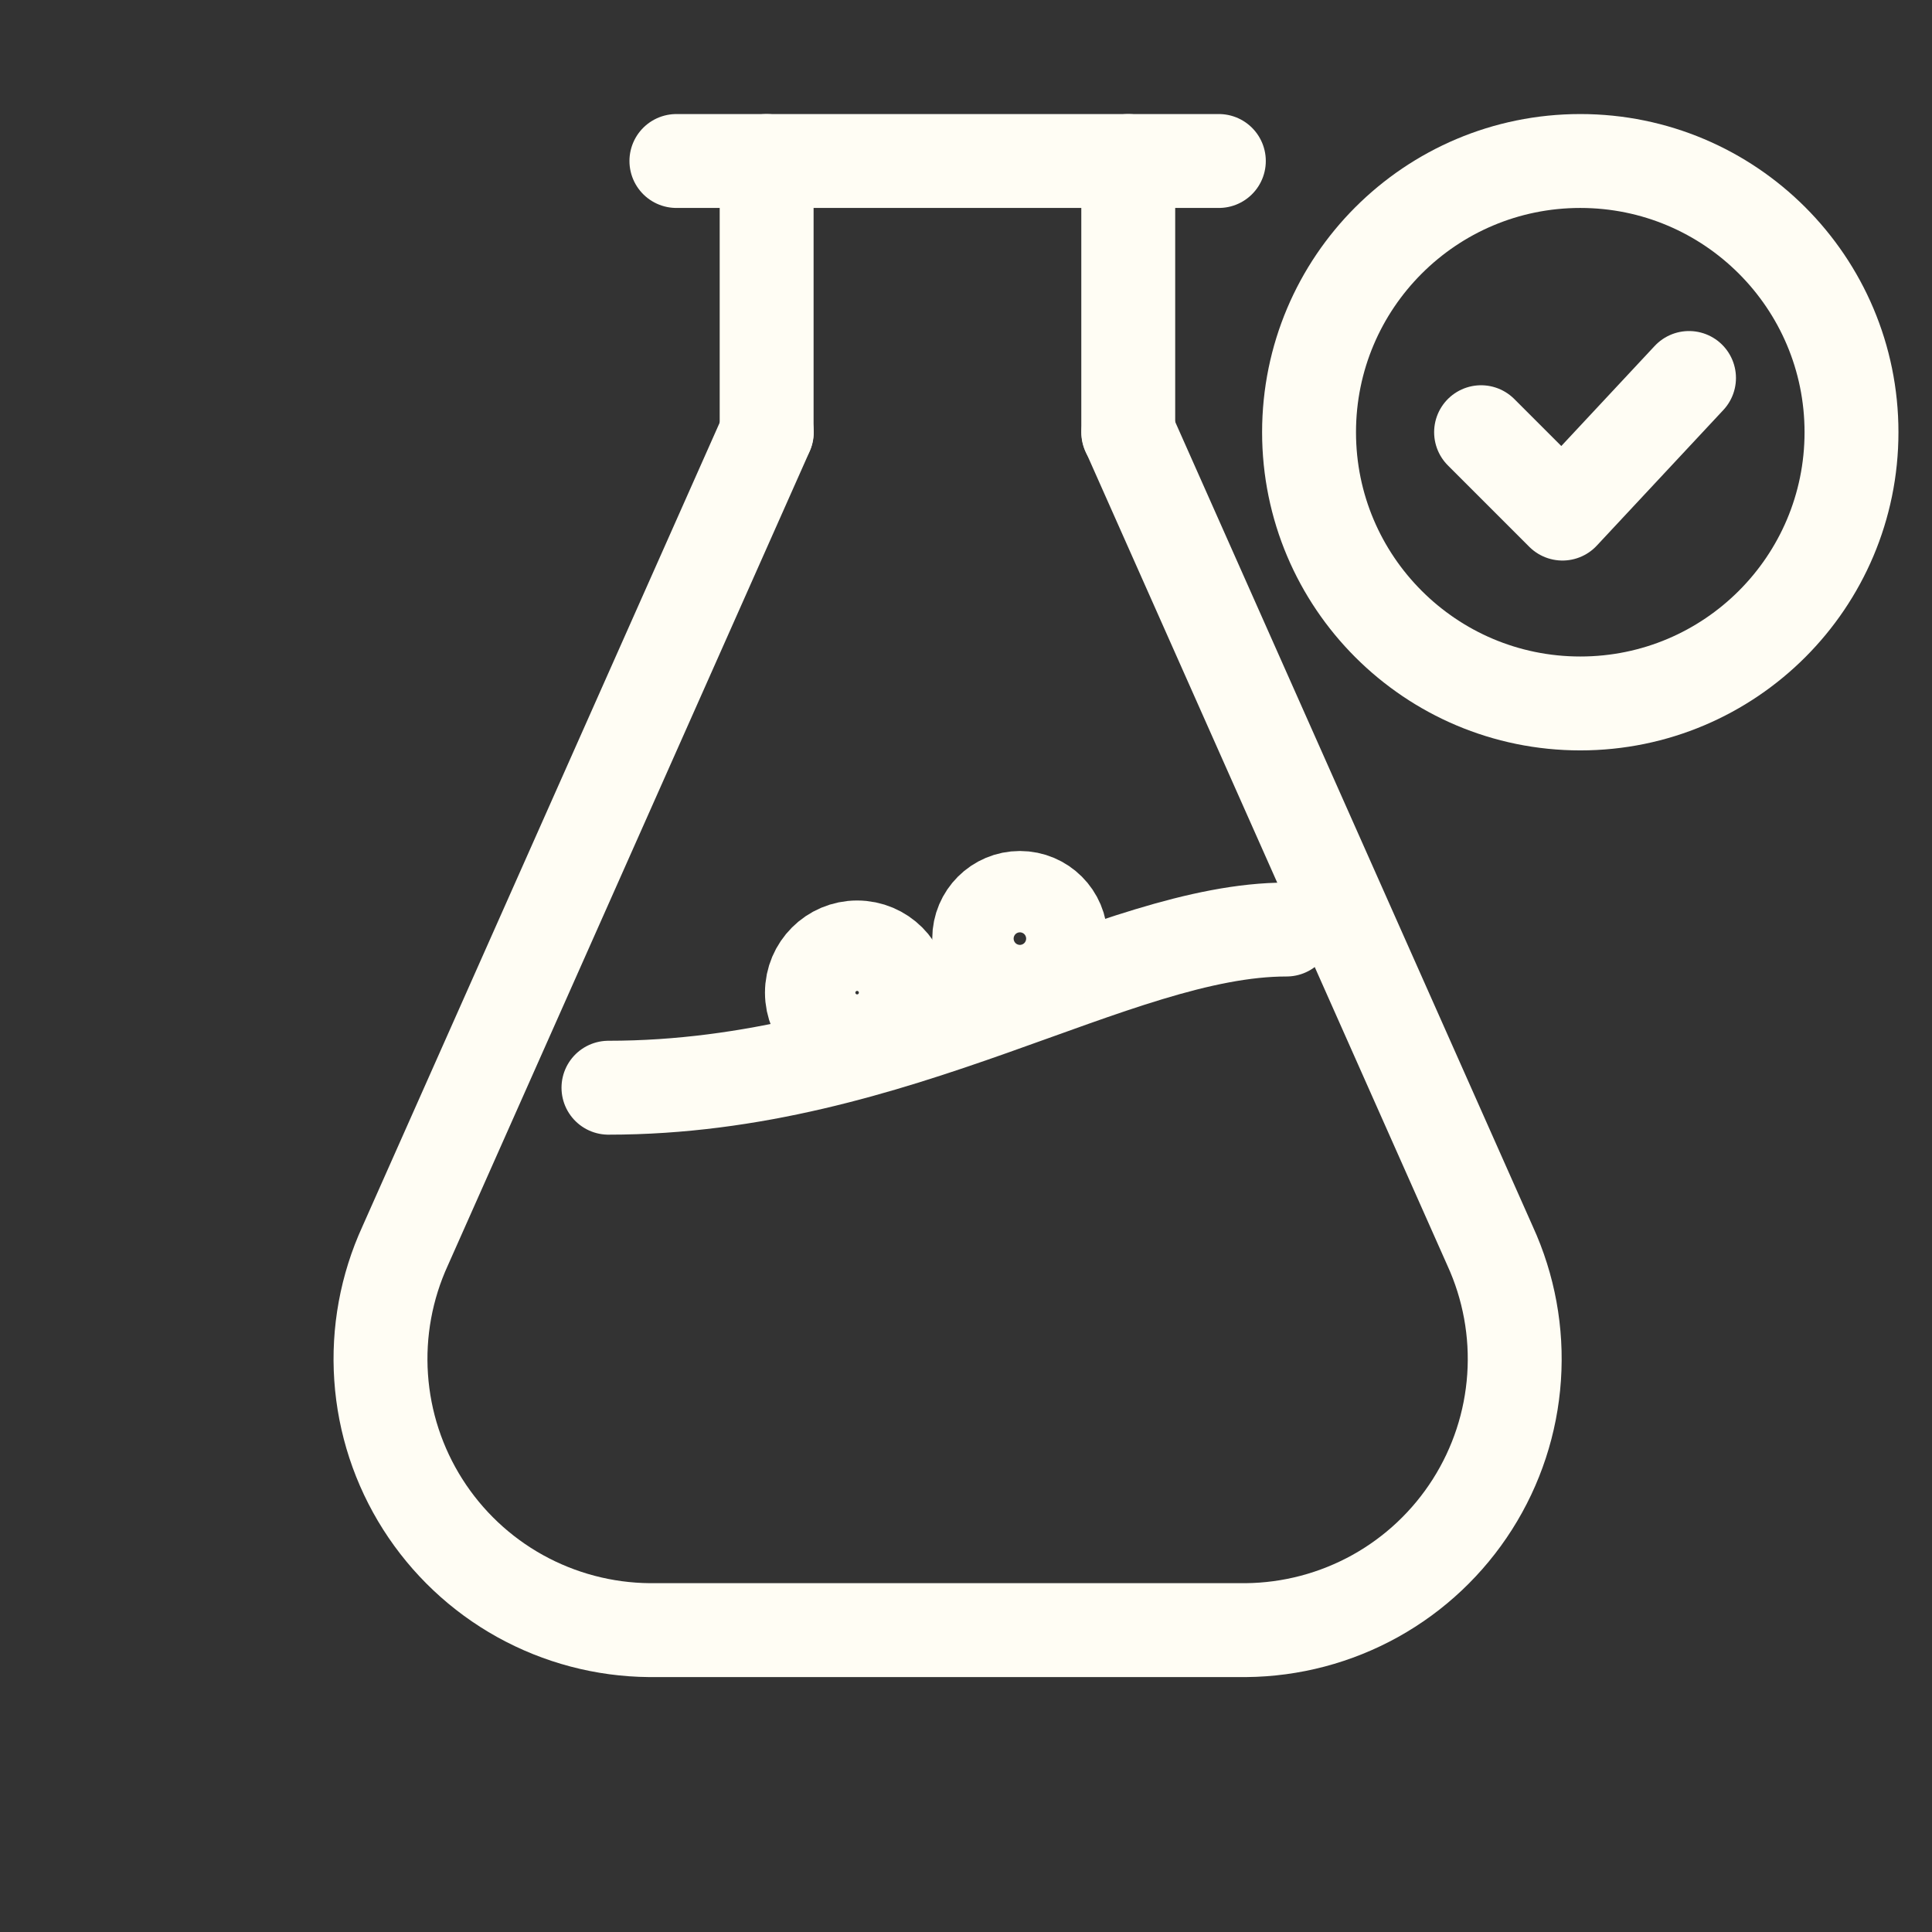 <svg width="48" height="48" viewBox="0 0 48 48" fill="none" xmlns="http://www.w3.org/2000/svg">
<rect x="0" y="0" width="48" height="48" fill="#333333" stroke="none"/>
<path d="M16.805 4H30.282" stroke="#FFFDF4" stroke-width="2.333" stroke-linecap="round" stroke-linejoin="round"/>
<path d="M19.047 4V10.739" stroke="#FFFDF4" stroke-width="2.333" stroke-linecap="round" stroke-linejoin="round"/>
<path d="M28.031 4V10.739" stroke="#FFFDF4" stroke-width="2.333" stroke-linecap="round" stroke-linejoin="round"/>
<path d="M19.051 10.738L10.066 30.954C9.598 31.976 9.392 33.098 9.469 34.22C9.545 35.342 9.901 36.426 10.504 37.375C11.107 38.324 11.937 39.107 12.92 39.653C13.903 40.198 15.007 40.49 16.131 40.5H30.955C32.079 40.49 33.183 40.198 34.166 39.653C35.149 39.107 35.979 38.324 36.582 37.375C37.185 36.426 37.541 35.342 37.617 34.22C37.694 33.098 37.488 31.976 37.02 30.954L28.035 10.738" stroke="#FFFDF4" stroke-width="2.333" stroke-linecap="round" stroke-linejoin="round"/>
<path d="M15.117 27.024C22.305 27.024 27.696 23.094 31.963 23.094" stroke="#FFFDF4" stroke-width="2.333" stroke-linecap="round" stroke-linejoin="round"/>
<path d="M21.295 25.785C21.915 25.785 22.418 25.282 22.418 24.662C22.418 24.042 21.915 23.539 21.295 23.539C20.675 23.539 20.172 24.042 20.172 24.662C20.172 25.282 20.675 25.785 21.295 25.785Z" stroke="#FFFDF4" stroke-width="2.333" stroke-linecap="round" stroke-linejoin="round"/>
<path d="M25.339 24.33C25.897 24.33 26.35 23.878 26.35 23.319C26.35 22.761 25.897 22.309 25.339 22.309C24.781 22.309 24.328 22.761 24.328 23.319C24.328 23.878 24.781 24.33 25.339 24.33Z" stroke="#FFFDF4" stroke-width="2.333" stroke-linecap="round" stroke-linejoin="round"/>
<path d="M39.262 17.477C42.983 17.477 46 14.46 46 10.739C46 7.017 42.983 4 39.262 4C35.54 4 32.523 7.017 32.523 10.739C32.523 14.46 35.54 17.477 39.262 17.477Z" stroke="#FFFDF4" stroke-width="2.333" stroke-linecap="round" stroke-linejoin="round"/>
<path d="M36.797 10.738L38.819 12.76L41.963 9.391" stroke="#FFFDF4" stroke-width="2.333" stroke-linecap="round" stroke-linejoin="round"/>
</svg>
